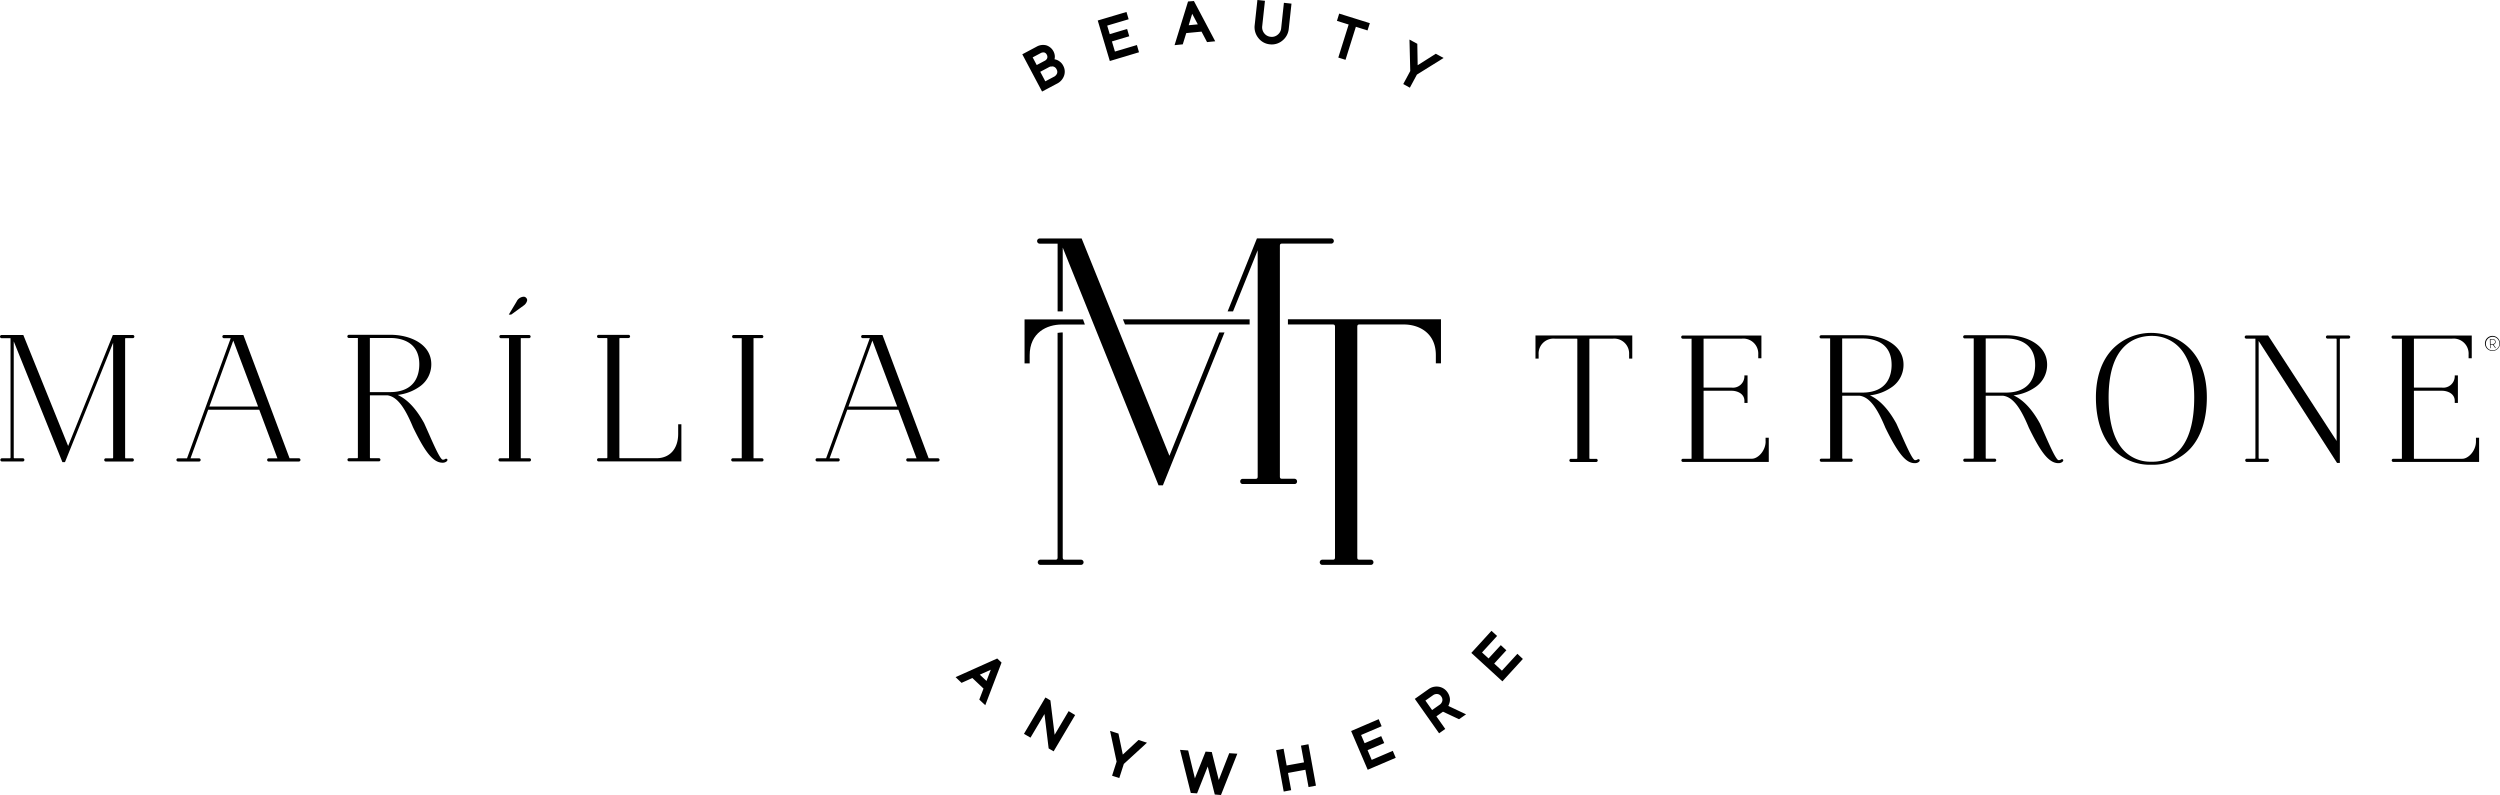 <svg xmlns="http://www.w3.org/2000/svg" width="469.144" height="149.191" viewBox="0 0 469.144 149.191">
  <g id="Grupo_398" data-name="Grupo 398" transform="translate(0 -0.006)">
    <g id="Grupo_391" data-name="Grupo 391" transform="translate(0 55.68)">
      <path id="Caminho_1615" data-name="Caminho 1615" d="M23.65,60.1h1.215a.3.3,0,1,0,0-.592H21.177L12.787,80.339,4.417,59.616l-.042-.106H.317a.307.307,0,0,0-.317.3.3.3,0,0,0,.317.3H1.976V82.463c0,.148-.032.18-.169.18H.38a.307.307,0,0,0-.317.3.3.3,0,0,0,.317.3H4.259a.3.3,0,0,0,.317-.3.294.294,0,0,0-.317-.3H2.748c-.148,0-.169-.032-.169-.18V60.7l9.088,22.562.042.106h.486L21.23,60.958V82.473c0,.148-.032.18-.169.18H19.846a.285.285,0,0,0-.285.3.292.292,0,0,0,.285.3h4.988a.28.28,0,0,0,.285-.3.286.286,0,0,0-.285-.3H23.65c-.148,0-.169-.032-.169-.18V60.281C23.481,60.133,23.5,60.1,23.65,60.1Z" transform="translate(0 -52.319)"/>
      <path id="Caminho_1616" data-name="Caminho 1616" d="M54.272,82.642H52.56L43.937,59.616l-.042-.106H40.238a.285.285,0,0,0-.285.3.292.292,0,0,0,.285.3h1.279l-8.2,22.54h-1.67a.307.307,0,0,0-.317.3.3.3,0,0,0,.317.3h3.878a.3.3,0,1,0,0-.592H33.972l3.318-9.12h9.585l3.413,9.12H48.64a.285.285,0,0,0-.285.3.292.292,0,0,0,.285.3h5.632a.329.329,0,0,0,.232-.085.266.266,0,0,0,.1-.211A.31.31,0,0,0,54.272,82.642Zm-7.619-9.712H37.512L42,60.556Z" transform="translate(1.778 -52.319)"/>
      <path id="Caminho_1617" data-name="Caminho 1617" d="M80.089,82.761l-.074.042a.659.659,0,0,1-.444.106c-.465-.042-1.659-2.737-2.705-5.125l-.1-.222c-.222-.5-.444-1-.676-1.511-1.479-2.695-3.149-4.47-4.967-5.294a8.9,8.9,0,0,0,4.206-1.617A5.069,5.069,0,0,0,77.436,65c0-3.794-3.984-5.527-7.683-5.527H62a.307.307,0,0,0-.317.3.294.294,0,0,0,.317.3h1.659V82.454c0,.148-.032.18-.169.18H62.008a.321.321,0,0,0-.222.085.289.289,0,0,0-.085.2.306.306,0,0,0,.306.306H67.64a.3.3,0,0,0,0-.592H66.087c-.148,0-.169-.032-.169-.18V70.83H69.2c1.744.254,3.17,2.04,4.8,5.981,2.061,4.227,3.625,6.668,5.548,6.668a1.159,1.159,0,0,0,.7-.2c.222-.148.254-.338.19-.444A.273.273,0,0,0,80.089,82.761ZM75.185,65c0,1.934-.708,5.178-5.432,5.231H65.907V60.072h3.847C71.381,60.072,75.185,60.558,75.185,65Z" transform="translate(3.5 -52.321)"/>
      <path id="Caminho_1618" data-name="Caminho 1618" d="M93.108,54.391h0a1.607,1.607,0,0,0,.666-.888.553.553,0,0,0-.085-.486.667.667,0,0,0-.5-.306,1.562,1.562,0,0,0-1.374.919L90.35,56.071h.444Z" transform="translate(5.127 -52.705)"/>
      <path id="Caminho_1619" data-name="Caminho 1619" d="M94.332,82.642H92.779a.153.153,0,0,1-.063-.011h0a.153.153,0,0,1-.011-.063V60.176c0-.053.011-.063.011-.063a.153.153,0,0,1,.063-.011H94.3a.3.3,0,0,0,0-.592H88.974a.285.285,0,0,0-.285.3.292.292,0,0,0,.285.3h1.448a.153.153,0,0,1,.063.011h0a.153.153,0,0,1,.011.063V82.568c0,.053-.011.063-.011.063a.153.153,0,0,1-.063.011H88.837a.307.307,0,0,0-.317.3.3.3,0,0,0,.317.3h5.5a.265.265,0,0,0,.222-.106.325.325,0,0,0,.063-.2A.284.284,0,0,0,94.332,82.642Z" transform="translate(5.023 -52.319)"/>
      <path id="Caminho_1620" data-name="Caminho 1620" d="M121.248,78.047c0,2.769-1.511,4.523-3.952,4.586h-6.911c-.148,0-.169-.032-.169-.18V60.261c0-.148.032-.18.169-.18h1.522a.307.307,0,0,0,.317-.3.3.3,0,0,0-.317-.3h-5.6a.285.285,0,0,0-.285.3.292.292,0,0,0,.285.3h1.479c.148,0,.169.032.169.18V82.453c0,.148-.032.18-.169.18h-1.479a.285.285,0,0,0-.285.3.292.292,0,0,0,.285.3H121.85V76.261h-.6Z" transform="translate(6.017 -52.32)"/>
      <path id="Caminho_1621" data-name="Caminho 1621" d="M135.662,82.642h-1.553a.153.153,0,0,1-.063-.011h0a.153.153,0,0,1-.011-.063V60.176c0-.053.011-.063.011-.063a.153.153,0,0,1,.063-.011h1.522a.3.3,0,0,0,0-.592H130.3a.285.285,0,0,0-.285.3.292.292,0,0,0,.285.3h1.448a.153.153,0,0,1,.063.011h0a.153.153,0,0,1,.011.063V82.568c0,.053-.011.063-.011.063a.153.153,0,0,1-.063.011h-1.585a.307.307,0,0,0-.317.3.3.3,0,0,0,.317.3h5.5a.3.3,0,0,0,0-.592Z" transform="translate(7.369 -52.319)"/>
      <path id="Caminho_1622" data-name="Caminho 1622" d="M167.762,82.642H166.05l-8.623-23.027-.042-.106h-3.656a.3.3,0,1,0,0,.592h1.279l-8.2,22.54h-1.67a.307.307,0,0,0-.317.3.3.3,0,0,0,.317.3h3.878a.3.3,0,1,0,0-.592h-1.553l3.318-9.12h9.585l3.413,9.12H162.13a.285.285,0,0,0-.285.3.292.292,0,0,0,.285.3h5.632a.381.381,0,0,0,.232-.074.266.266,0,0,0,.1-.211A.306.306,0,0,0,167.762,82.642Zm-7.619-9.712H151l4.491-12.375Z" transform="translate(8.218 -52.319)"/>
      <path id="Caminho_1623" data-name="Caminho 1623" d="M272.67,63.933h.592v-.8a2.79,2.79,0,0,1,3.075-2.938h4.016c.148,0,.169.032.169.18V82.564c0,.148-.032.18-.169.18h-.972a.3.3,0,1,0,0,.592H284a.3.3,0,1,0,0-.592h-1.046c-.148,0-.169-.032-.169-.18V60.372c0-.148.032-.18.169-.18H287.2a2.8,2.8,0,0,1,3.043,2.906v.835h.592V59.59H272.67v4.343Z" transform="translate(15.474 -52.314)"/>
      <path id="Caminho_1624" data-name="Caminho 1624" d="M314.391,79.477c0,1.744-1.416,3.244-2.568,3.244h-9a.153.153,0,0,1-.063-.011h0a.153.153,0,0,1-.011-.063V70.041c0-.063.011-.074.074-.074h5.157c1.173,0,2.43.592,2.43,1.892v.4H311V67.082h-.592v.264a2.15,2.15,0,0,1-2.43,2.029h-5.157a.153.153,0,0,1-.063-.011h0a.153.153,0,0,1-.011-.063V60.266c0-.063.011-.074.074-.074h7.08a2.818,2.818,0,0,1,3.107,2.969v.708h.592V59.6H298.835a.285.285,0,0,0-.285.3.292.292,0,0,0,.285.3h1.585a.055.055,0,0,1,.074.074V82.658a.07.07,0,0,1-.074.074h-1.585a.3.3,0,0,0,0,.592h16.147V78.78h-.6v.7Z" transform="translate(16.942 -52.314)"/>
      <path id="Caminho_1625" data-name="Caminho 1625" d="M341.539,82.841l-.074.042a.659.659,0,0,1-.444.106c-.465-.042-1.649-2.737-2.705-5.115l-.137-.306c-.211-.476-.423-.951-.645-1.437-1.479-2.695-3.149-4.47-4.967-5.294a8.9,8.9,0,0,0,4.206-1.617,5.069,5.069,0,0,0,2.1-4.142c0-3.794-3.984-5.527-7.683-5.527h-7.757a.307.307,0,0,0-.317.3.294.294,0,0,0,.317.3H325.1V82.534c0,.148-.032.18-.169.18h-1.479a.341.341,0,0,0-.222.085.279.279,0,0,0-.074.2.306.306,0,0,0,.306.306h5.632a.3.3,0,0,0,0-.592h-1.553c-.148,0-.169-.032-.169-.18V70.91h3.286c1.744.254,3.17,2.04,4.8,5.981,2.705,5.548,4.121,6.668,5.537,6.668a1.159,1.159,0,0,0,.7-.2c.222-.148.254-.338.19-.444A.268.268,0,0,0,341.539,82.841Zm-4.9-17.753c0,1.934-.708,5.178-5.432,5.231h-3.847V60.163H331.2C332.832,60.152,336.636,60.638,336.636,65.087Z" transform="translate(18.337 -52.317)"/>
      <path id="Caminho_1626" data-name="Caminho 1626" d="M367.029,82.841l-.074.042a.694.694,0,0,1-.444.106c-.465-.042-1.659-2.748-2.705-5.125-.254-.571-.507-1.152-.771-1.733-1.479-2.695-3.149-4.47-4.967-5.294a8.9,8.9,0,0,0,4.206-1.617,5.069,5.069,0,0,0,2.1-4.142c0-3.794-3.984-5.527-7.683-5.527h-7.757a.307.307,0,0,0-.317.3.294.294,0,0,0,.317.3H350.6V82.534c0,.148-.032.18-.18.18h-1.479a.313.313,0,0,0-.222.085.289.289,0,0,0-.085.2.306.306,0,0,0,.306.306h5.632a.3.3,0,0,0,0-.592h-1.553c-.148,0-.169-.032-.169-.18V70.91h3.286c1.744.254,3.17,2.04,4.8,5.981,2.061,4.227,3.625,6.668,5.548,6.668a1.159,1.159,0,0,0,.7-.2c.222-.148.254-.338.19-.444A.256.256,0,0,0,367.029,82.841Zm-4.9-17.753c0,1.934-.708,5.178-5.432,5.231h-3.847V60.163h3.847C358.321,60.152,362.125,60.638,362.125,65.087Z" transform="translate(19.784 -52.317)"/>
      <path id="Caminho_1627" data-name="Caminho 1627" d="M382.779,59.14h-.042a10.105,10.105,0,0,0-7.344,2.959c-2.092,2.145-3.2,5.3-3.2,9.141,0,4.016,1.046,7.313,3.022,9.521a9.571,9.571,0,0,0,7.355,3.117h.063a9.571,9.571,0,0,0,7.355-3.117c1.976-2.209,3.022-5.506,3.022-9.521C393.029,62.5,387.513,59.256,382.779,59.14Zm7.862,12.1c0,4.153-.782,7.3-2.325,9.342a6.776,6.776,0,0,1-5.675,2.726h-.063a6.845,6.845,0,0,1-5.675-2.726c-1.543-2.05-2.325-5.189-2.325-9.342,0-9.828,4.9-11.445,7.831-11.54h.4a7,7,0,0,1,5.527,2.737C389.869,64.434,390.641,67.393,390.641,71.24Z" transform="translate(21.121 -52.34)"/>
      <path id="Caminho_1628" data-name="Caminho 1628" d="M418.086,59.59h-3.878a.3.3,0,1,0,0,.592h1.479c.148,0,.18.032.18.18V79.393l-12.818-19.73L403,59.59h-4.068a.307.307,0,0,0-.317.3.3.3,0,0,0,.317.3h1.691V82.543c0,.148-.032.18-.169.18H399a.285.285,0,0,0-.285.3.292.292,0,0,0,.285.3h3.878a.285.285,0,0,0,.285-.3.292.292,0,0,0-.285-.3H401.4c-.148,0-.169-.032-.169-.18V60.615L415.9,83.441l.042.074h.528V60.361c0-.148.032-.18.18-.18H418.1a.307.307,0,0,0,.317-.3A.317.317,0,0,0,418.086,59.59Z" transform="translate(22.621 -52.314)"/>
      <path id="Caminho_1629" data-name="Caminho 1629" d="M440.531,78.78v.708c0,1.744-1.416,3.244-2.568,3.244h-9a.153.153,0,0,1-.063-.011h0a.153.153,0,0,1-.011-.063V70.041c0-.063.011-.074.074-.074h5.157c1.173,0,2.43.592,2.43,1.892v.4h.592V67.082h-.592v.264a2.15,2.15,0,0,1-2.43,2.029h-5.157a.153.153,0,0,1-.063-.011h0a.153.153,0,0,1-.011-.063V60.266c0-.063.011-.074.074-.074h7.08a2.818,2.818,0,0,1,3.107,2.969v.708h.592V59.6H424.975a.285.285,0,0,0-.285.3.292.292,0,0,0,.285.3h1.585a.154.154,0,0,1,.063.011h0a.154.154,0,0,1,.01.063V82.658a.07.07,0,0,1-.074.074h-1.585a.3.3,0,0,0,0,.592h16.147V78.78Z" transform="translate(24.101 -52.314)"/>
    </g>
    <g id="Grupo_392" data-name="Grupo 392" transform="translate(192.18 0.28)">
      <path id="Caminho_1630" data-name="Caminho 1630" d="M188.486,11.379a2.021,2.021,0,0,0-.571-.349,2.23,2.23,0,0,0-.539-.127.749.749,0,0,0-.148-.011c0-.011.011-.011.011-.021a2,2,0,0,0,.116-.4,1.649,1.649,0,0,0,0-.56A2.054,2.054,0,0,0,185.95,8.3a2.189,2.189,0,0,0-1.606.222L181.86,9.846l3.477,6.552,2.568-1.363a2.379,2.379,0,0,0,1.215-1.342,2.039,2.039,0,0,0-.137-1.68A1.843,1.843,0,0,0,188.486,11.379Zm-2.748,3.773-1.184-2.23,1.754-.93a1.462,1.462,0,0,1,1.11-.19,1.186,1.186,0,0,1,.761.655,1.152,1.152,0,0,1,.1.962,1.475,1.475,0,0,1-.782.8Zm.7-4.607a1.223,1.223,0,0,1-.645.666l-1.67.888-.993-1.881,1.67-.888a1.3,1.3,0,0,1,.909-.169,1.01,1.01,0,0,1,.623.528A1.1,1.1,0,0,1,186.436,10.544Z" transform="translate(-181.86 0.172)" stroke="#000" stroke-miterlimit="10" stroke-width="0.5"/>
      <path id="Caminho_1631" data-name="Caminho 1631" d="M197.978,9.869l-.708-2.378,3.255-.972-.264-.888-3.255.972-.623-2.082,4.026-1.194-.264-.888L195.23,3.9l2.124,7.122,5-1.5-.254-.877Z" transform="translate(-181.101 -0.157)" stroke="#000" stroke-miterlimit="10" stroke-width="0.5"/>
      <path id="Caminho_1632" data-name="Caminho 1632" d="M211.277.513,208.91,8.185l1-.1.655-2.113,3.2-.306,1.036,1.966.993-.1L212.049.45Zm2.04,4.269-2.452.232.941-3.086Z" transform="translate(-180.325 -0.27)" stroke="#000" stroke-miterlimit="10" stroke-width="0.5"/>
      <path id="Caminho_1633" data-name="Caminho 1633" d="M228.018,5.3a2.007,2.007,0,0,1-.75,1.416h0a1.932,1.932,0,0,1-1.5.444,1.958,1.958,0,0,1-1.374-.75,2.041,2.041,0,0,1-.433-1.543l.486-4.491-.919-.1-.486,4.491a2.962,2.962,0,0,0,.634,2.209,2.832,2.832,0,0,0,1.987,1.1c.116.011.222.021.338.021a2.854,2.854,0,0,0,1.839-.666,2.98,2.98,0,0,0,1.1-2.029l.486-4.491L228.5.808Z" transform="translate(-179.524 -0.28)" stroke="#000" stroke-miterlimit="10" stroke-width="0.5"/>
      <path id="Caminho_1634" data-name="Caminho 1634" d="M237.71,3.618l2.2.687-1.881,6-.063.2.877.275,1.944-6.2,2.187.687.285-.888L237.985,2.73Z" transform="translate(-178.691 -0.141)" stroke="#000" stroke-miterlimit="10" stroke-width="0.5"/>
      <path id="Caminho_1635" data-name="Caminho 1635" d="M255.29,9.976l-3.656,2.314-.074-4.322L250.6,7.45l.137,5.537L249.51,15.27l.8.444,1.236-2.293,4.7-2.927Z" transform="translate(-178.021 0.127)" stroke="#000" stroke-miterlimit="10" stroke-width="0.5"/>
    </g>
    <g id="Grupo_393" data-name="Grupo 393" transform="translate(179.764 118.742)">
      <path id="Caminho_1636" data-name="Caminho 1636" d="M170.11,120.516l.729.7,2.029-.909,2.335,2.209-.793,2.071.729.687,2.864-7.5-.571-.539Zm6.615-1.944-1.152,3.022-1.8-1.691Z" transform="translate(-170.11 -112.105)" stroke="#000" stroke-miterlimit="10" stroke-width="0.5"/>
      <path id="Caminho_1637" data-name="Caminho 1637" d="M187.412,131.618l-.867-7.059-.613-.359-3.773,6.393.793.465,2.874-4.85.856,7.059.613.359,3.783-6.383-.793-.476Z" transform="translate(-169.426 -111.709)" stroke="#000" stroke-miterlimit="10" stroke-width="0.5"/>
      <path id="Caminho_1638" data-name="Caminho 1638" d="M199.342,134.725l-.877-4.238-1.025-.328,1.152,5.411-.793,2.473.877.285.793-2.473,4.079-3.741-1.036-.338Z" transform="translate(-168.559 -111.371)" stroke="#000" stroke-miterlimit="10" stroke-width="0.5"/>
      <path id="Caminho_1639" data-name="Caminho 1639" d="M216.751,139.643l-1.458-5.833-.8-.053-2.23,5.58-1.405-5.823-1-.074,1.892,7.577.814.053,2.219-5.59,1.469,5.833.8.063,2.874-7.26-.993-.063Z" transform="translate(-167.855 -111.185)" stroke="#000" stroke-miterlimit="10" stroke-width="0.5"/>
      <path id="Caminho_1640" data-name="Caminho 1640" d="M231.55,132.629l.571,3.139-3.751.676-.571-3.139-.909.169,1.331,7.281.909-.169-.592-3.234,3.751-.687.592,3.244.9-.169-1.321-7.281Z" transform="translate(-166.888 -111.24)" stroke="#000" stroke-miterlimit="10" stroke-width="0.5"/>
      <path id="Caminho_1641" data-name="Caminho 1641" d="M243.643,135.68l-.972-2.283,3.128-1.332-.37-.845-3.117,1.332-.856-2,3.857-1.649-.359-.856-4.713,2.018,2.917,6.816,4.8-2.05-.359-.845Z" transform="translate(-166.13 -111.491)" stroke="#000" stroke-miterlimit="10" stroke-width="0.5"/>
      <path id="Caminho_1642" data-name="Caminho 1642" d="M257.34,125.329a3.608,3.608,0,0,0,.19-.571,1.782,1.782,0,0,0-.011-.782,2.408,2.408,0,0,0-.38-.845,2.18,2.18,0,0,0-1.479-.93,2.332,2.332,0,0,0-1.754.444l-2.335,1.649,4.269,6.055.75-.528-1.67-2.367,1.564-1.1,3.012,1.416.845-.592-3.191-1.511A1.481,1.481,0,0,0,257.34,125.329Zm-.708-.666a1.46,1.46,0,0,1-.645.909l-1.585,1.11-1.543-2.187,1.585-1.11a1.461,1.461,0,0,1,1.078-.3,1.219,1.219,0,0,1,.867.56A1.293,1.293,0,0,1,256.632,124.664Z" transform="translate(-165.487 -111.824)" stroke="#000" stroke-miterlimit="10" stroke-width="0.5"/>
      <path id="Caminho_1643" data-name="Caminho 1643" d="M269.915,116.692l-2.9,3.16-1.818-1.67,2.283-2.494-.676-.623-2.293,2.494-1.6-1.458,2.832-3.1-.687-.623-3.445,3.773,5.463,5,3.508-3.836Z" transform="translate(-164.917 -112.38)" stroke="#000" stroke-miterlimit="10" stroke-width="0.5"/>
    </g>
    <g id="Grupo_394" data-name="Grupo 394" transform="translate(192.265 44.748)">
      <path id="Caminho_1644" data-name="Caminho 1644" d="M209,83.15,192.582,42.507l-.053-.137h-7.841a.487.487,0,1,0,0,.972h3.329V56.055h.962V44.082L206.9,88.55l.053.137h.824l11.5-28.532.063-.148h-1Z" transform="translate(-181.813 -42.359)"/>
      <path id="Caminho_1645" data-name="Caminho 1645" d="M230.554,87.462h-2.3c-.338,0-.444-.106-.444-.444V43.776c0-.338.106-.444.444-.444h9.225a.487.487,0,0,0,0-.972H223.5l-5.5,13.7h1.014l4.629-11.476v42.45c0,.338-.106.444-.444.444h-2.367a.46.46,0,0,0-.465.486.466.466,0,0,0,.465.486h9.733a.46.46,0,0,0,.465-.486A.484.484,0,0,0,230.554,87.462Z" transform="translate(-179.894 -42.36)"/>
      <path id="Caminho_1646" data-name="Caminho 1646" d="M192.374,101.7h-2.959c-.338,0-.444-.106-.444-.444V59.06h-.106a4.639,4.639,0,0,0-.56.042,1.3,1.3,0,0,1-.2.021l-.1.011v42.122c0,.338-.106.444-.444.444h-2.758a.487.487,0,1,0,0,.972h7.556a.487.487,0,1,0,.011-.972Z" transform="translate(-181.807 -41.412)"/>
      <path id="Caminho_1647" data-name="Caminho 1647" d="M223.187,56.73H199.41l.391.962h23.386Z" transform="translate(-180.949 -41.545)"/>
      <path id="Caminho_1648" data-name="Caminho 1648" d="M228.71,56.731v.962H237.1c.338,0,.444.106.444.444v43.253c0,.338-.106.444-.444.444h-1.9a.487.487,0,1,0,0,.972h9a.491.491,0,1,0,0-.972h-2.04c-.338,0-.433-.106-.433-.444V58.136c0-.338.106-.444.433-.444h8.285c2.779,0,6.023,1.511,6.023,5.759v1.532h.962V56.72H228.71Z" transform="translate(-179.286 -41.545)"/>
      <path id="Caminho_1649" data-name="Caminho 1649" d="M181.94,56.73v8.264h.962V63.461c0-4.259,3.244-5.759,6.023-5.759h4.333l-.349-.962H181.94Z" transform="translate(-181.94 -41.545)"/>
    </g>
    <g id="Grupo_397" data-name="Grupo 397" transform="translate(466.322 63.04)">
      <g id="Grupo_395" data-name="Grupo 395" transform="translate(0.92 0.602)">
        <path id="Caminho_1650" data-name="Caminho 1650" d="M443.238,60.747a.521.521,0,0,0-.539-.507l-.549.011.032,1.68h.1l-.011-.645.423-.011.476.666.084-.063-.433-.613A.521.521,0,0,0,443.238,60.747Zm-.1,0a.429.429,0,0,1-.412.423l-.444.011-.021-.835.444-.011A.439.439,0,0,1,443.143,60.747Z" transform="translate(-442.15 -60.24)"/>
      </g>
      <g id="Grupo_396" data-name="Grupo 396">
        <path id="Caminho_1651" data-name="Caminho 1651" d="M444.1,61.086a1.411,1.411,0,1,1-1.437-1.416A1.415,1.415,0,0,1,444.1,61.086Zm-2.652.053a1.247,1.247,0,0,0,1.268,1.247,1.274,1.274,0,1,0-1.268-1.247Z" transform="translate(-441.28 -59.67)"/>
      </g>
    </g>
  </g>
</svg>
